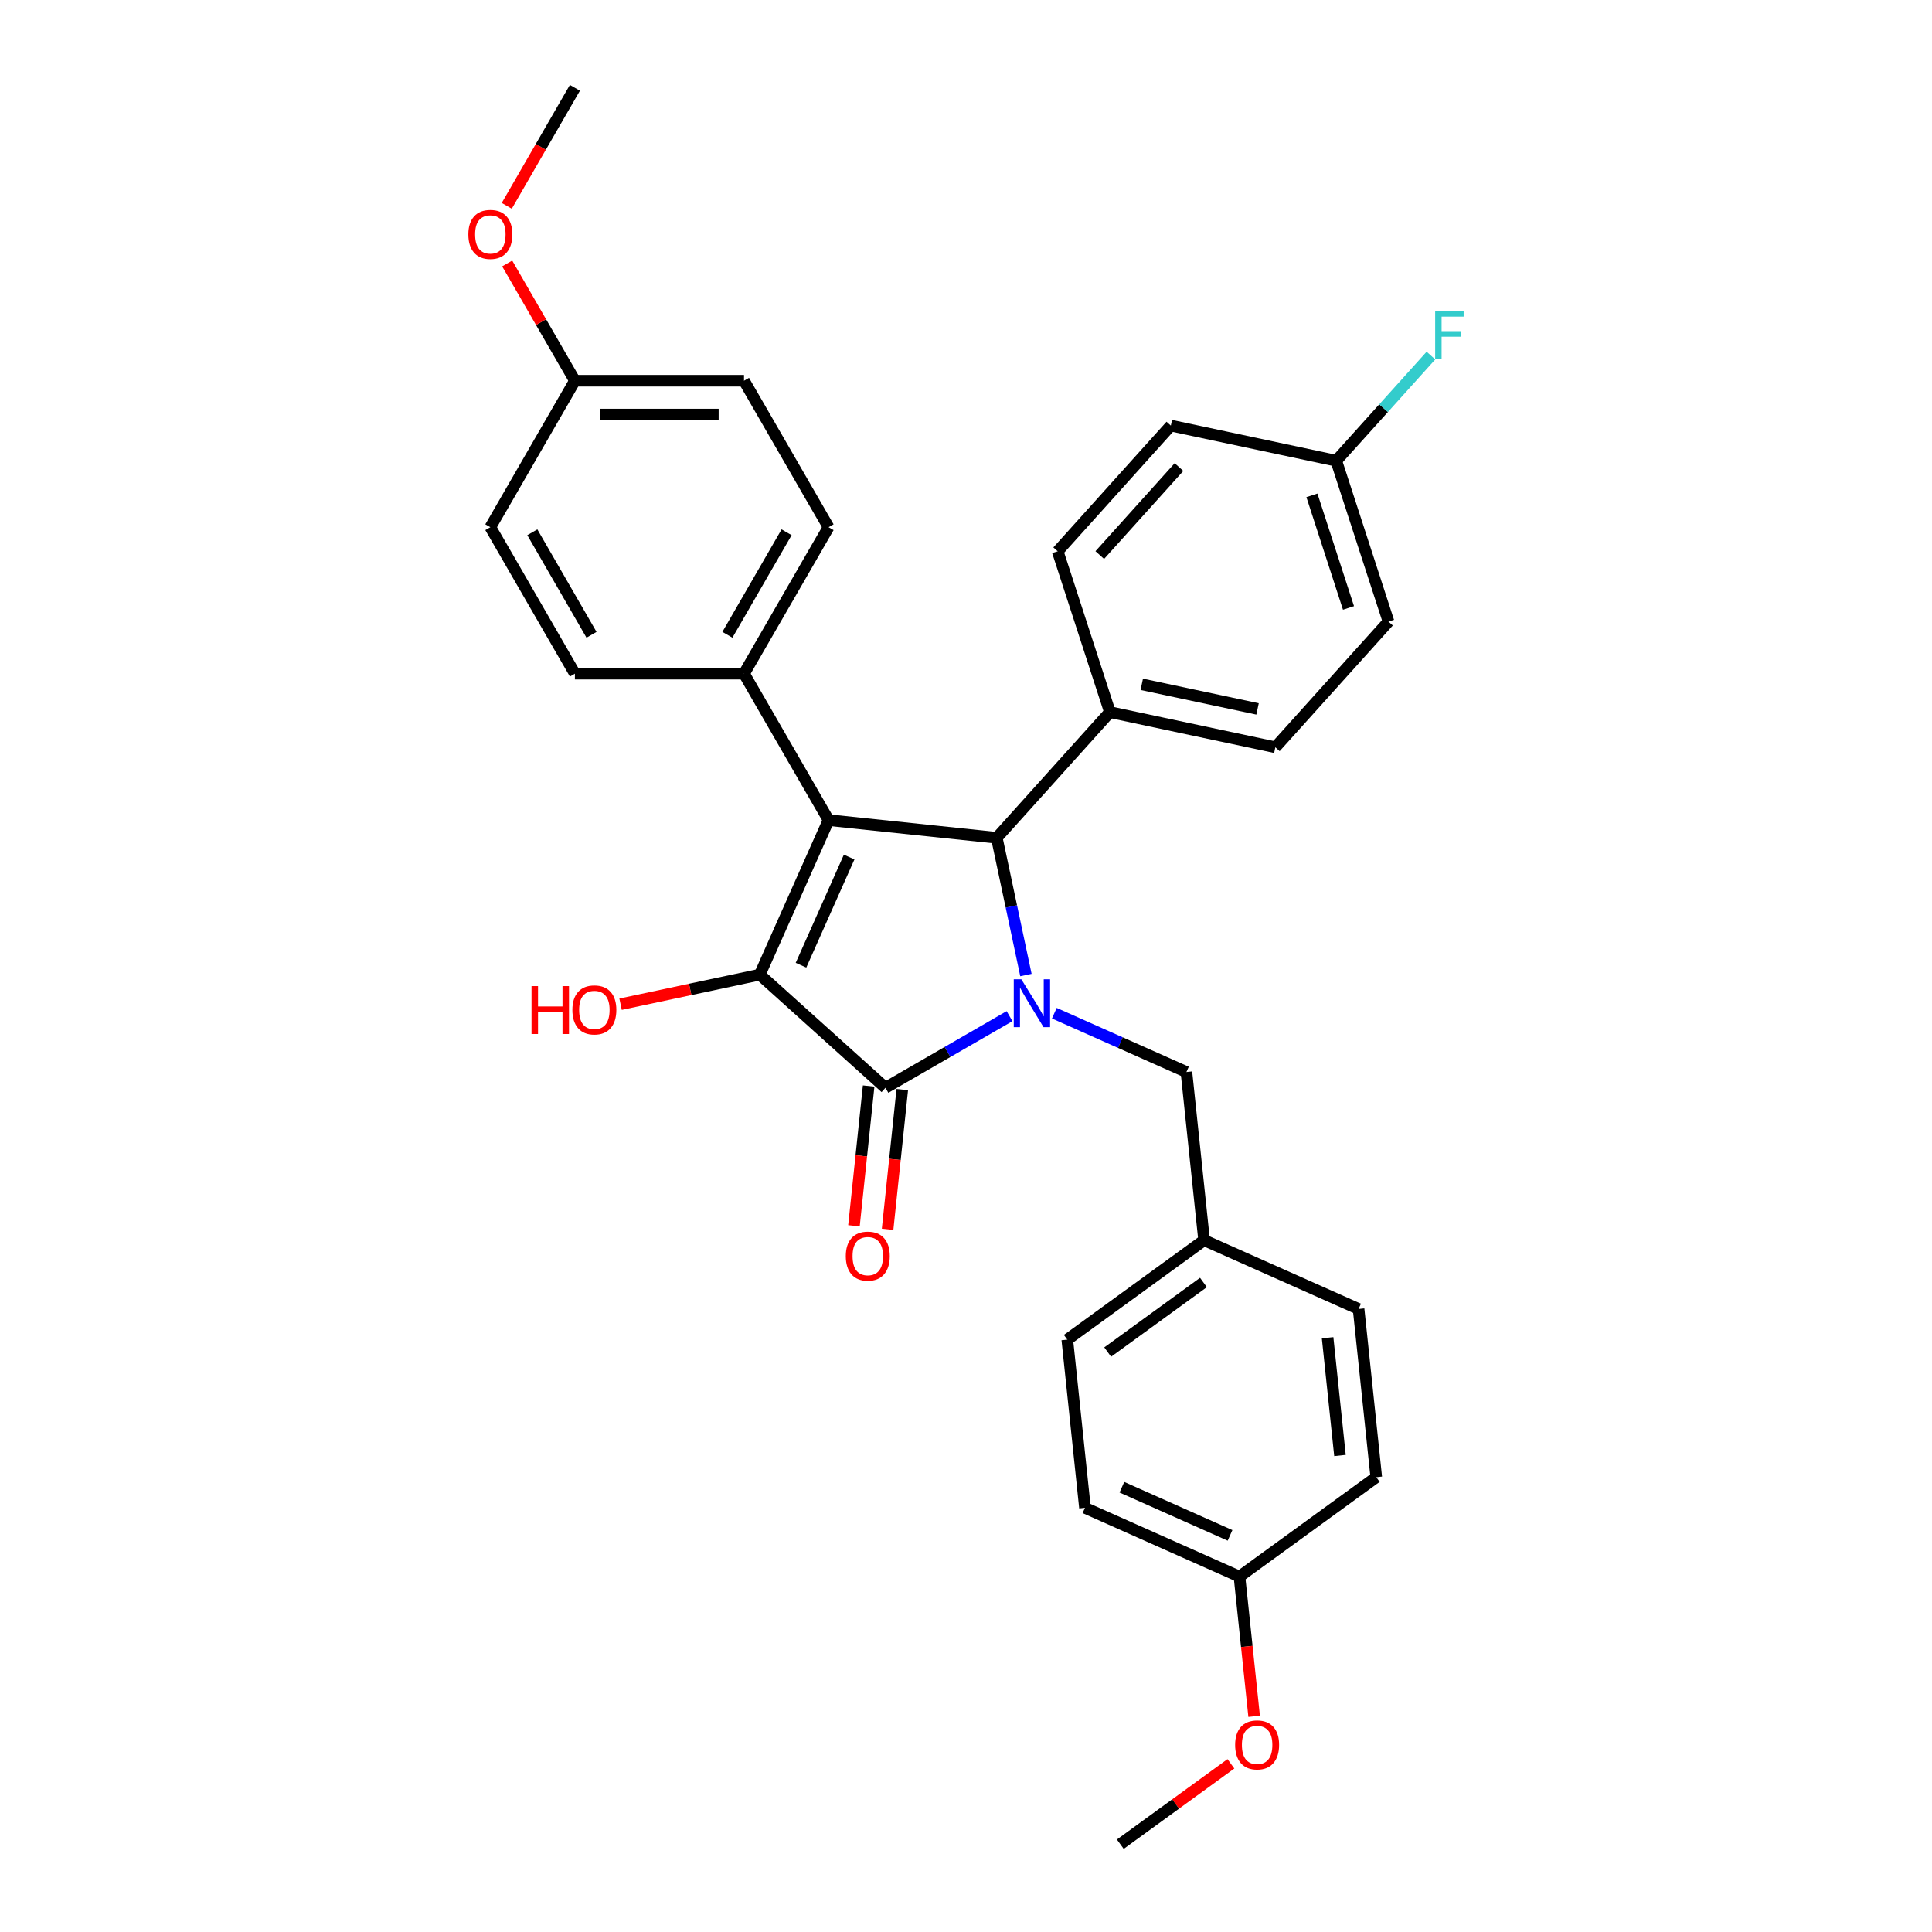 <?xml version='1.0' encoding='iso-8859-1'?>
<svg version='1.1' baseProfile='full'
              xmlns='http://www.w3.org/2000/svg'
                      xmlns:rdkit='http://www.rdkit.org/xml'
                      xmlns:xlink='http://www.w3.org/1999/xlink'
                  xml:space='preserve'
width='1000px' height='1000px' viewBox='0 0 1000 1000'>
<!-- END OF HEADER -->
<rect style='opacity:1.0;fill:#FFFFFF;stroke:none' width='1000' height='1000' x='0' y='0'> </rect>
<path class='bond-2' d='M 522.533,525.958 L 490.424,544.496' style='fill:none;fill-rule:evenodd;stroke:#0000FF;stroke-width:6px;stroke-linecap:butt;stroke-linejoin:miter;stroke-opacity:1' />
<path class='bond-2' d='M 490.424,544.496 L 458.314,563.034' style='fill:none;fill-rule:evenodd;stroke:#000000;stroke-width:6px;stroke-linecap:butt;stroke-linejoin:miter;stroke-opacity:1' />
<path class='bond-3' d='M 531.022,504.683 L 523.473,469.163' style='fill:none;fill-rule:evenodd;stroke:#0000FF;stroke-width:6px;stroke-linecap:butt;stroke-linejoin:miter;stroke-opacity:1' />
<path class='bond-3' d='M 523.473,469.163 L 515.923,433.644' style='fill:none;fill-rule:evenodd;stroke:#000000;stroke-width:6px;stroke-linecap:butt;stroke-linejoin:miter;stroke-opacity:1' />
<path class='bond-5' d='M 545.712,524.426 L 579.901,539.648' style='fill:none;fill-rule:evenodd;stroke:#0000FF;stroke-width:6px;stroke-linecap:butt;stroke-linejoin:miter;stroke-opacity:1' />
<path class='bond-5' d='M 579.901,539.648 L 614.09,554.87' style='fill:none;fill-rule:evenodd;stroke:#000000;stroke-width:6px;stroke-linecap:butt;stroke-linejoin:miter;stroke-opacity:1' />
<path class='bond-0' d='M 428.867,424.494 L 515.923,433.644' style='fill:none;fill-rule:evenodd;stroke:#000000;stroke-width:6px;stroke-linecap:butt;stroke-linejoin:miter;stroke-opacity:1' />
<path class='bond-4' d='M 428.867,424.494 L 385.099,348.686' style='fill:none;fill-rule:evenodd;stroke:#000000;stroke-width:6px;stroke-linecap:butt;stroke-linejoin:miter;stroke-opacity:1' />
<path class='bond-30' d='M 428.867,424.494 L 393.263,504.461' style='fill:none;fill-rule:evenodd;stroke:#000000;stroke-width:6px;stroke-linecap:butt;stroke-linejoin:miter;stroke-opacity:1' />
<path class='bond-30' d='M 439.52,443.61 L 414.597,499.587' style='fill:none;fill-rule:evenodd;stroke:#000000;stroke-width:6px;stroke-linecap:butt;stroke-linejoin:miter;stroke-opacity:1' />
<path class='bond-1' d='M 393.263,504.461 L 458.314,563.034' style='fill:none;fill-rule:evenodd;stroke:#000000;stroke-width:6px;stroke-linecap:butt;stroke-linejoin:miter;stroke-opacity:1' />
<path class='bond-8' d='M 393.263,504.461 L 357.236,512.119' style='fill:none;fill-rule:evenodd;stroke:#000000;stroke-width:6px;stroke-linecap:butt;stroke-linejoin:miter;stroke-opacity:1' />
<path class='bond-8' d='M 357.236,512.119 L 321.208,519.777' style='fill:none;fill-rule:evenodd;stroke:#FF0000;stroke-width:6px;stroke-linecap:butt;stroke-linejoin:miter;stroke-opacity:1' />
<path class='bond-7' d='M 449.609,562.119 L 445.808,598.285' style='fill:none;fill-rule:evenodd;stroke:#000000;stroke-width:6px;stroke-linecap:butt;stroke-linejoin:miter;stroke-opacity:1' />
<path class='bond-7' d='M 445.808,598.285 L 442.006,634.451' style='fill:none;fill-rule:evenodd;stroke:#FF0000;stroke-width:6px;stroke-linecap:butt;stroke-linejoin:miter;stroke-opacity:1' />
<path class='bond-7' d='M 467.02,563.949 L 463.219,600.115' style='fill:none;fill-rule:evenodd;stroke:#000000;stroke-width:6px;stroke-linecap:butt;stroke-linejoin:miter;stroke-opacity:1' />
<path class='bond-7' d='M 463.219,600.115 L 459.418,636.281' style='fill:none;fill-rule:evenodd;stroke:#FF0000;stroke-width:6px;stroke-linecap:butt;stroke-linejoin:miter;stroke-opacity:1' />
<path class='bond-6' d='M 515.923,433.644 L 574.495,368.592' style='fill:none;fill-rule:evenodd;stroke:#000000;stroke-width:6px;stroke-linecap:butt;stroke-linejoin:miter;stroke-opacity:1' />
<path class='bond-9' d='M 385.099,348.686 L 428.867,272.878' style='fill:none;fill-rule:evenodd;stroke:#000000;stroke-width:6px;stroke-linecap:butt;stroke-linejoin:miter;stroke-opacity:1' />
<path class='bond-9' d='M 376.503,328.561 L 407.14,275.496' style='fill:none;fill-rule:evenodd;stroke:#000000;stroke-width:6px;stroke-linecap:butt;stroke-linejoin:miter;stroke-opacity:1' />
<path class='bond-10' d='M 385.099,348.686 L 297.564,348.686' style='fill:none;fill-rule:evenodd;stroke:#000000;stroke-width:6px;stroke-linecap:butt;stroke-linejoin:miter;stroke-opacity:1' />
<path class='bond-13' d='M 614.09,554.87 L 623.24,641.926' style='fill:none;fill-rule:evenodd;stroke:#000000;stroke-width:6px;stroke-linecap:butt;stroke-linejoin:miter;stroke-opacity:1' />
<path class='bond-11' d='M 574.495,368.592 L 660.118,386.792' style='fill:none;fill-rule:evenodd;stroke:#000000;stroke-width:6px;stroke-linecap:butt;stroke-linejoin:miter;stroke-opacity:1' />
<path class='bond-11' d='M 590.979,354.198 L 650.914,366.937' style='fill:none;fill-rule:evenodd;stroke:#000000;stroke-width:6px;stroke-linecap:butt;stroke-linejoin:miter;stroke-opacity:1' />
<path class='bond-12' d='M 574.495,368.592 L 547.445,285.341' style='fill:none;fill-rule:evenodd;stroke:#000000;stroke-width:6px;stroke-linecap:butt;stroke-linejoin:miter;stroke-opacity:1' />
<path class='bond-19' d='M 428.867,272.878 L 385.099,197.07' style='fill:none;fill-rule:evenodd;stroke:#000000;stroke-width:6px;stroke-linecap:butt;stroke-linejoin:miter;stroke-opacity:1' />
<path class='bond-20' d='M 297.564,348.686 L 253.796,272.878' style='fill:none;fill-rule:evenodd;stroke:#000000;stroke-width:6px;stroke-linecap:butt;stroke-linejoin:miter;stroke-opacity:1' />
<path class='bond-20' d='M 306.16,328.561 L 275.523,275.496' style='fill:none;fill-rule:evenodd;stroke:#000000;stroke-width:6px;stroke-linecap:butt;stroke-linejoin:miter;stroke-opacity:1' />
<path class='bond-18' d='M 660.118,386.792 L 718.69,321.74' style='fill:none;fill-rule:evenodd;stroke:#000000;stroke-width:6px;stroke-linecap:butt;stroke-linejoin:miter;stroke-opacity:1' />
<path class='bond-17' d='M 547.445,285.341 L 606.018,220.29' style='fill:none;fill-rule:evenodd;stroke:#000000;stroke-width:6px;stroke-linecap:butt;stroke-linejoin:miter;stroke-opacity:1' />
<path class='bond-17' d='M 569.242,287.298 L 610.242,241.762' style='fill:none;fill-rule:evenodd;stroke:#000000;stroke-width:6px;stroke-linecap:butt;stroke-linejoin:miter;stroke-opacity:1' />
<path class='bond-22' d='M 623.24,641.926 L 703.207,677.53' style='fill:none;fill-rule:evenodd;stroke:#000000;stroke-width:6px;stroke-linecap:butt;stroke-linejoin:miter;stroke-opacity:1' />
<path class='bond-23' d='M 623.24,641.926 L 552.422,693.378' style='fill:none;fill-rule:evenodd;stroke:#000000;stroke-width:6px;stroke-linecap:butt;stroke-linejoin:miter;stroke-opacity:1' />
<path class='bond-23' d='M 622.908,663.807 L 573.335,699.824' style='fill:none;fill-rule:evenodd;stroke:#000000;stroke-width:6px;stroke-linecap:butt;stroke-linejoin:miter;stroke-opacity:1' />
<path class='bond-14' d='M 691.64,238.489 L 606.018,220.29' style='fill:none;fill-rule:evenodd;stroke:#000000;stroke-width:6px;stroke-linecap:butt;stroke-linejoin:miter;stroke-opacity:1' />
<path class='bond-21' d='M 691.64,238.489 L 716.147,211.272' style='fill:none;fill-rule:evenodd;stroke:#000000;stroke-width:6px;stroke-linecap:butt;stroke-linejoin:miter;stroke-opacity:1' />
<path class='bond-21' d='M 716.147,211.272 L 740.654,184.054' style='fill:none;fill-rule:evenodd;stroke:#33CCCC;stroke-width:6px;stroke-linecap:butt;stroke-linejoin:miter;stroke-opacity:1' />
<path class='bond-32' d='M 691.64,238.489 L 718.69,321.74' style='fill:none;fill-rule:evenodd;stroke:#000000;stroke-width:6px;stroke-linecap:butt;stroke-linejoin:miter;stroke-opacity:1' />
<path class='bond-32' d='M 679.048,256.387 L 697.983,314.663' style='fill:none;fill-rule:evenodd;stroke:#000000;stroke-width:6px;stroke-linecap:butt;stroke-linejoin:miter;stroke-opacity:1' />
<path class='bond-15' d='M 297.564,197.07 L 253.796,272.878' style='fill:none;fill-rule:evenodd;stroke:#000000;stroke-width:6px;stroke-linecap:butt;stroke-linejoin:miter;stroke-opacity:1' />
<path class='bond-26' d='M 297.564,197.07 L 280.041,166.721' style='fill:none;fill-rule:evenodd;stroke:#000000;stroke-width:6px;stroke-linecap:butt;stroke-linejoin:miter;stroke-opacity:1' />
<path class='bond-26' d='M 280.041,166.721 L 262.519,136.371' style='fill:none;fill-rule:evenodd;stroke:#FF0000;stroke-width:6px;stroke-linecap:butt;stroke-linejoin:miter;stroke-opacity:1' />
<path class='bond-33' d='M 297.564,197.07 L 385.099,197.07' style='fill:none;fill-rule:evenodd;stroke:#000000;stroke-width:6px;stroke-linecap:butt;stroke-linejoin:miter;stroke-opacity:1' />
<path class='bond-33' d='M 310.694,214.577 L 371.969,214.577' style='fill:none;fill-rule:evenodd;stroke:#000000;stroke-width:6px;stroke-linecap:butt;stroke-linejoin:miter;stroke-opacity:1' />
<path class='bond-16' d='M 641.54,816.038 L 561.572,780.434' style='fill:none;fill-rule:evenodd;stroke:#000000;stroke-width:6px;stroke-linecap:butt;stroke-linejoin:miter;stroke-opacity:1' />
<path class='bond-16' d='M 636.665,794.704 L 580.688,769.781' style='fill:none;fill-rule:evenodd;stroke:#000000;stroke-width:6px;stroke-linecap:butt;stroke-linejoin:miter;stroke-opacity:1' />
<path class='bond-27' d='M 641.54,816.038 L 645.341,852.204' style='fill:none;fill-rule:evenodd;stroke:#000000;stroke-width:6px;stroke-linecap:butt;stroke-linejoin:miter;stroke-opacity:1' />
<path class='bond-27' d='M 645.341,852.204 L 649.142,888.37' style='fill:none;fill-rule:evenodd;stroke:#FF0000;stroke-width:6px;stroke-linecap:butt;stroke-linejoin:miter;stroke-opacity:1' />
<path class='bond-31' d='M 641.54,816.038 L 712.357,764.586' style='fill:none;fill-rule:evenodd;stroke:#000000;stroke-width:6px;stroke-linecap:butt;stroke-linejoin:miter;stroke-opacity:1' />
<path class='bond-25' d='M 703.207,677.53 L 712.357,764.586' style='fill:none;fill-rule:evenodd;stroke:#000000;stroke-width:6px;stroke-linecap:butt;stroke-linejoin:miter;stroke-opacity:1' />
<path class='bond-25' d='M 687.169,692.418 L 693.574,753.357' style='fill:none;fill-rule:evenodd;stroke:#000000;stroke-width:6px;stroke-linecap:butt;stroke-linejoin:miter;stroke-opacity:1' />
<path class='bond-24' d='M 552.422,693.378 L 561.572,780.434' style='fill:none;fill-rule:evenodd;stroke:#000000;stroke-width:6px;stroke-linecap:butt;stroke-linejoin:miter;stroke-opacity:1' />
<path class='bond-28' d='M 262.297,106.539 L 279.93,75.997' style='fill:none;fill-rule:evenodd;stroke:#FF0000;stroke-width:6px;stroke-linecap:butt;stroke-linejoin:miter;stroke-opacity:1' />
<path class='bond-28' d='M 279.93,75.997 L 297.564,45.455' style='fill:none;fill-rule:evenodd;stroke:#000000;stroke-width:6px;stroke-linecap:butt;stroke-linejoin:miter;stroke-opacity:1' />
<path class='bond-29' d='M 637.122,912.951 L 608.497,933.748' style='fill:none;fill-rule:evenodd;stroke:#FF0000;stroke-width:6px;stroke-linecap:butt;stroke-linejoin:miter;stroke-opacity:1' />
<path class='bond-29' d='M 608.497,933.748 L 579.872,954.545' style='fill:none;fill-rule:evenodd;stroke:#000000;stroke-width:6px;stroke-linecap:butt;stroke-linejoin:miter;stroke-opacity:1' />
<path  class='atom-0' d='M 528.643 506.871
L 536.766 520.002
Q 537.571 521.297, 538.867 523.643
Q 540.162 525.989, 540.232 526.129
L 540.232 506.871
L 543.524 506.871
L 543.524 531.661
L 540.127 531.661
L 531.409 517.305
Q 530.393 515.625, 529.308 513.699
Q 528.257 511.773, 527.942 511.178
L 527.942 531.661
L 524.721 531.661
L 524.721 506.871
L 528.643 506.871
' fill='#0000FF'/>
<path  class='atom-8' d='M 437.785 650.16
Q 437.785 644.207, 440.726 640.881
Q 443.667 637.555, 449.164 637.555
Q 454.662 637.555, 457.603 640.881
Q 460.544 644.207, 460.544 650.16
Q 460.544 656.182, 457.568 659.614
Q 454.592 663.01, 449.164 663.01
Q 443.702 663.01, 440.726 659.614
Q 437.785 656.217, 437.785 650.16
M 449.164 660.209
Q 452.946 660.209, 454.977 657.688
Q 457.043 655.132, 457.043 650.16
Q 457.043 645.293, 454.977 642.842
Q 452.946 640.356, 449.164 640.356
Q 445.383 640.356, 443.317 642.807
Q 441.286 645.258, 441.286 650.16
Q 441.286 655.167, 443.317 657.688
Q 445.383 660.209, 449.164 660.209
' fill='#FF0000'/>
<path  class='atom-9' d='M 275.112 510.406
L 278.474 510.406
L 278.474 520.945
L 291.149 520.945
L 291.149 510.406
L 294.51 510.406
L 294.51 535.196
L 291.149 535.196
L 291.149 523.746
L 278.474 523.746
L 278.474 535.196
L 275.112 535.196
L 275.112 510.406
' fill='#FF0000'/>
<path  class='atom-9' d='M 296.261 522.731
Q 296.261 516.779, 299.202 513.452
Q 302.143 510.126, 307.64 510.126
Q 313.138 510.126, 316.079 513.452
Q 319.02 516.779, 319.02 522.731
Q 319.02 528.753, 316.044 532.185
Q 313.068 535.581, 307.64 535.581
Q 302.178 535.581, 299.202 532.185
Q 296.261 528.788, 296.261 522.731
M 307.64 532.78
Q 311.422 532.78, 313.453 530.259
Q 315.519 527.703, 315.519 522.731
Q 315.519 517.864, 313.453 515.413
Q 311.422 512.927, 307.64 512.927
Q 303.859 512.927, 301.793 515.378
Q 299.762 517.829, 299.762 522.731
Q 299.762 527.738, 301.793 530.259
Q 303.859 532.78, 307.64 532.78
' fill='#FF0000'/>
<path  class='atom-22' d='M 742.843 161.043
L 757.584 161.043
L 757.584 163.879
L 746.169 163.879
L 746.169 171.407
L 756.323 171.407
L 756.323 174.278
L 746.169 174.278
L 746.169 185.833
L 742.843 185.833
L 742.843 161.043
' fill='#33CCCC'/>
<path  class='atom-27' d='M 242.416 121.332
Q 242.416 115.38, 245.358 112.054
Q 248.299 108.727, 253.796 108.727
Q 259.293 108.727, 262.234 112.054
Q 265.176 115.38, 265.176 121.332
Q 265.176 127.355, 262.199 130.786
Q 259.223 134.183, 253.796 134.183
Q 248.334 134.183, 245.358 130.786
Q 242.416 127.39, 242.416 121.332
M 253.796 131.381
Q 257.578 131.381, 259.608 128.86
Q 261.674 126.304, 261.674 121.332
Q 261.674 116.465, 259.608 114.014
Q 257.578 111.528, 253.796 111.528
Q 250.015 111.528, 247.949 113.979
Q 245.918 116.43, 245.918 121.332
Q 245.918 126.339, 247.949 128.86
Q 250.015 131.381, 253.796 131.381
' fill='#FF0000'/>
<path  class='atom-28' d='M 639.31 903.163
Q 639.31 897.211, 642.251 893.885
Q 645.192 890.558, 650.69 890.558
Q 656.187 890.558, 659.128 893.885
Q 662.069 897.211, 662.069 903.163
Q 662.069 909.186, 659.093 912.617
Q 656.117 916.014, 650.69 916.014
Q 645.227 916.014, 642.251 912.617
Q 639.31 909.221, 639.31 903.163
M 650.69 913.213
Q 654.471 913.213, 656.502 910.692
Q 658.568 908.135, 658.568 903.163
Q 658.568 898.297, 656.502 895.846
Q 654.471 893.36, 650.69 893.36
Q 646.908 893.36, 644.842 895.811
Q 642.811 898.262, 642.811 903.163
Q 642.811 908.171, 644.842 910.692
Q 646.908 913.213, 650.69 913.213
' fill='#FF0000'/>
</svg>
